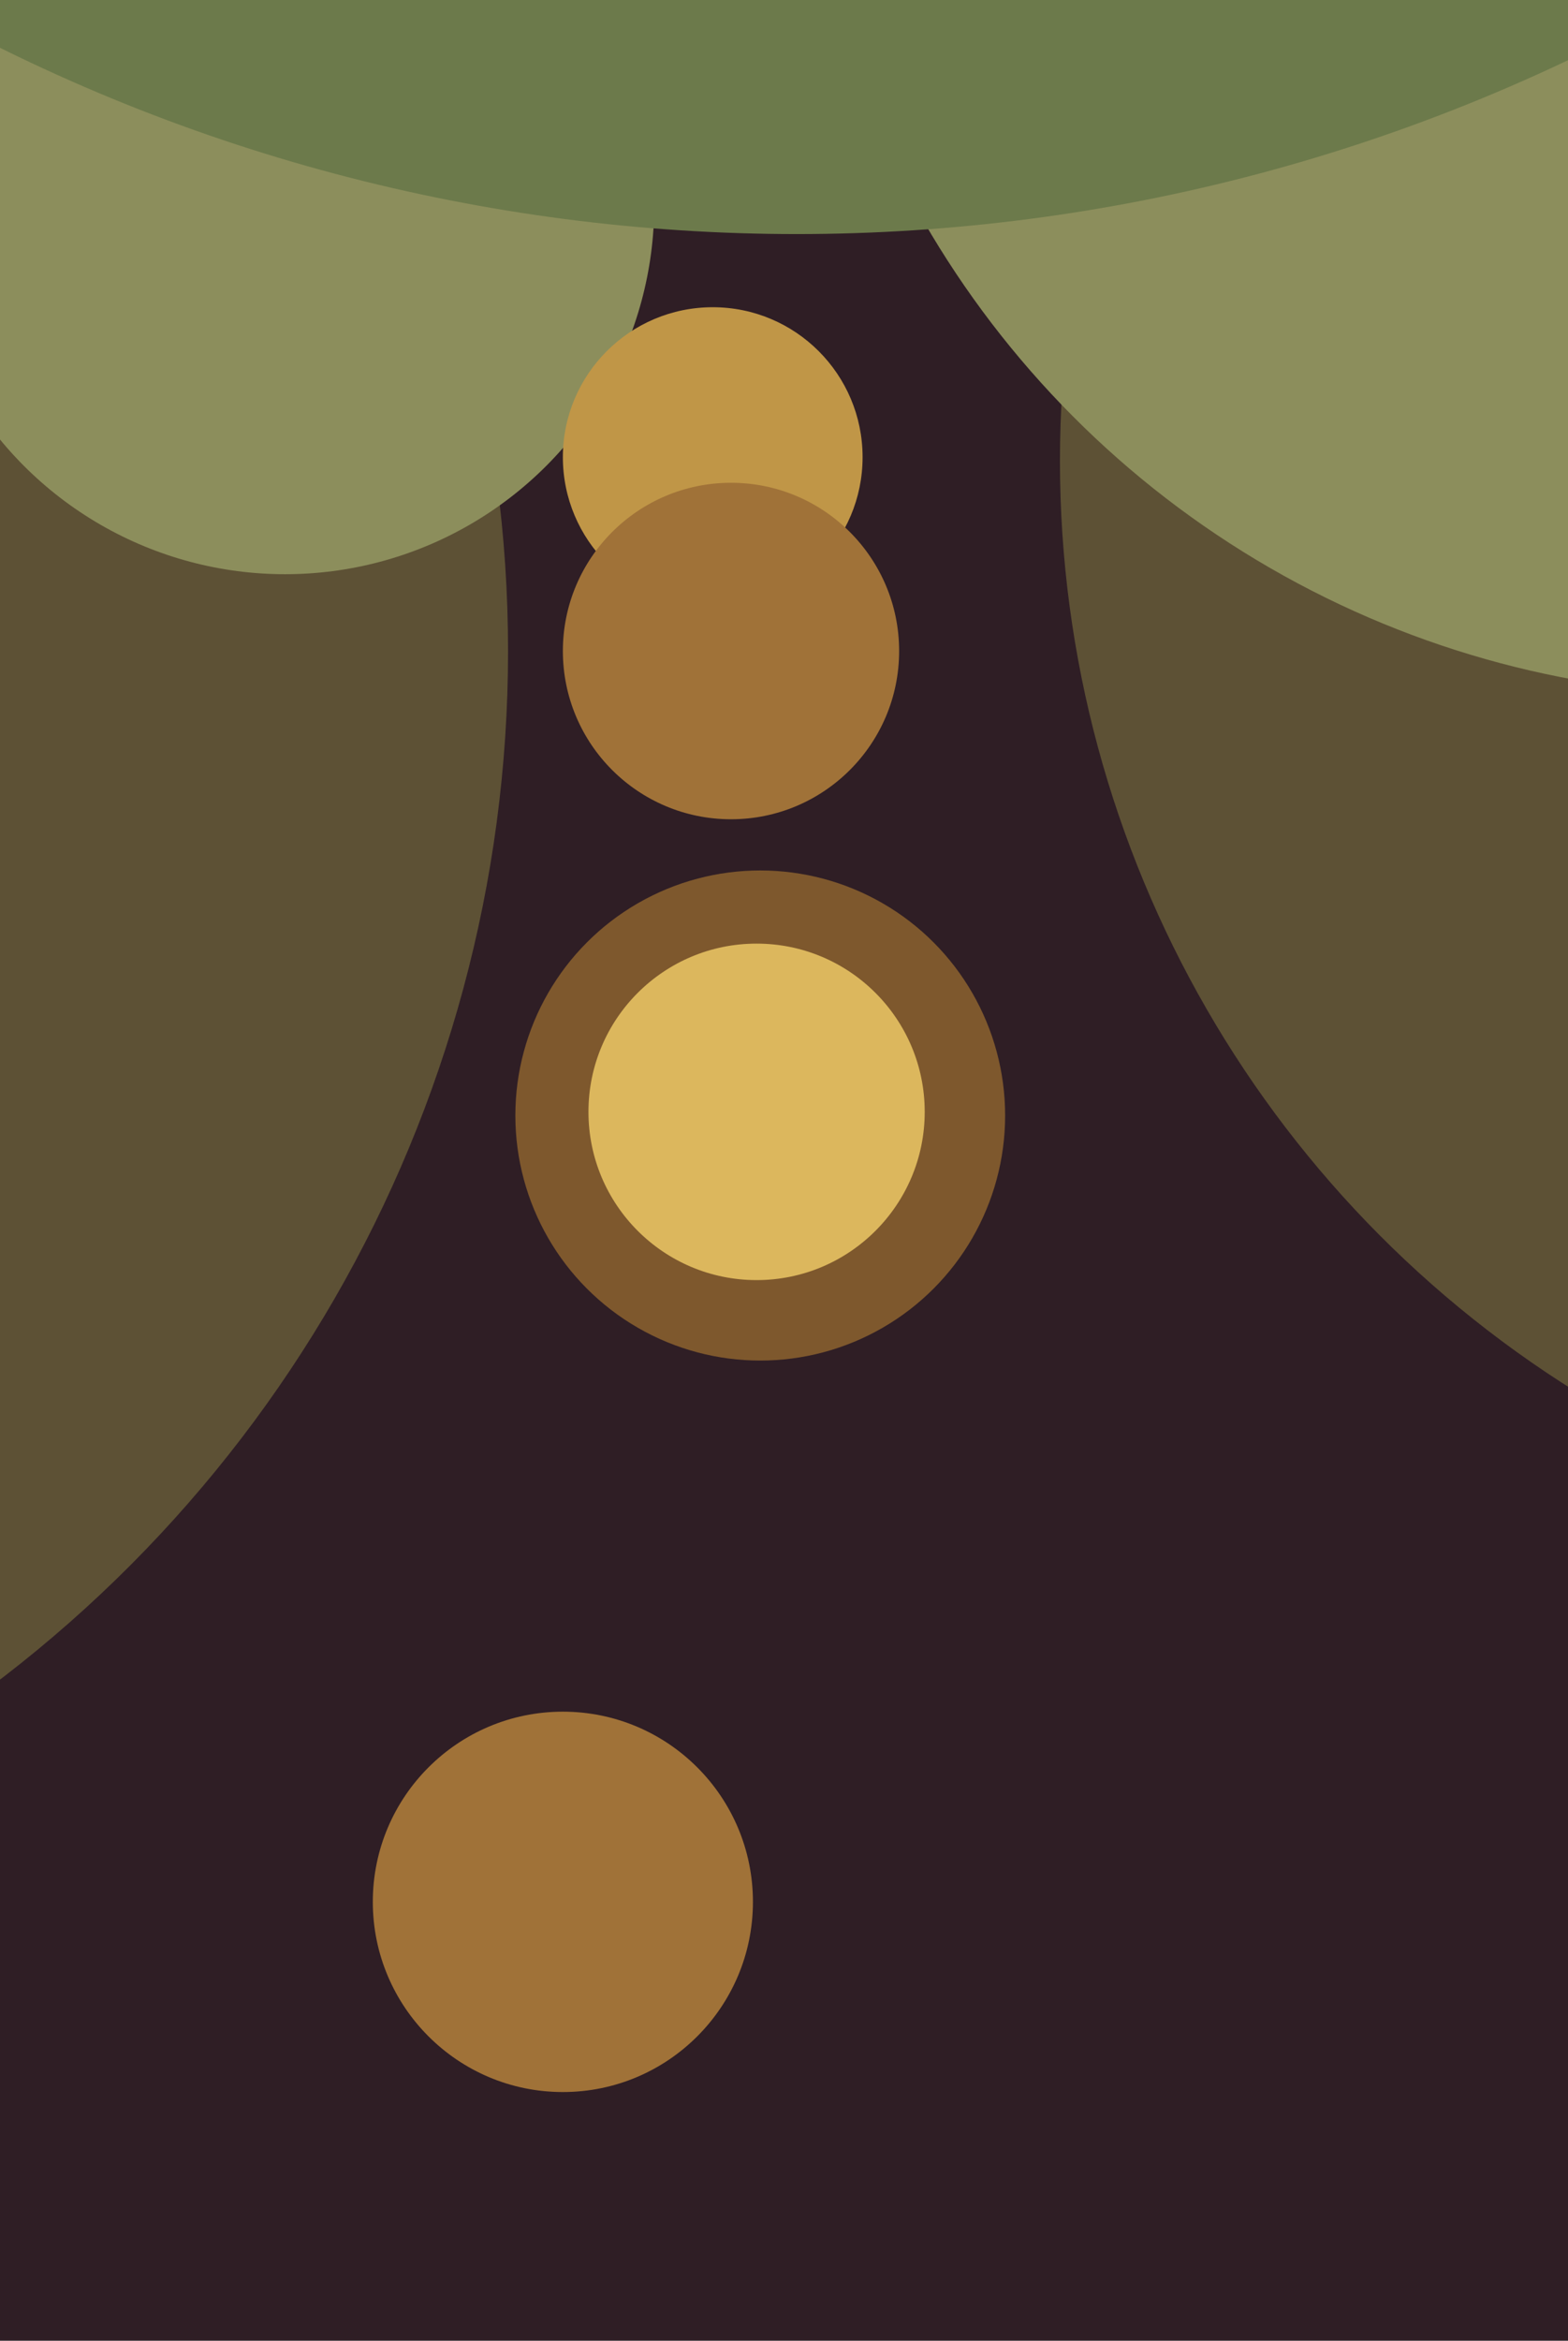 <svg xmlns="http://www.w3.org/2000/svg" width="429px" height="640px">
  <rect width="429" height="640" fill="rgb(47,30,37)"/>
  <circle cx="590" cy="126" r="300" fill="rgb(93,81,53)"/>
  <circle cx="-215" cy="178" r="354" fill="rgb(93,81,53)"/>
  <circle cx="78" cy="56" r="101" fill="rgb(140,142,92)"/>
  <circle cx="477" cy="-69" r="259" fill="rgb(140,142,92)"/>
  <circle cx="208" cy="305" r="67" fill="rgb(126,88,45)"/>
  <circle cx="195" cy="125" r="41" fill="rgb(192,150,71)"/>
  <circle cx="207" cy="304" r="46" fill="rgb(220,183,93)"/>
  <circle cx="154" cy="520" r="52" fill="rgb(160,114,56)"/>
  <circle cx="200" cy="178" r="46" fill="rgb(160,114,56)"/>
  <circle cx="218" cy="-428" r="492" fill="rgb(108,122,75)"/>
</svg>